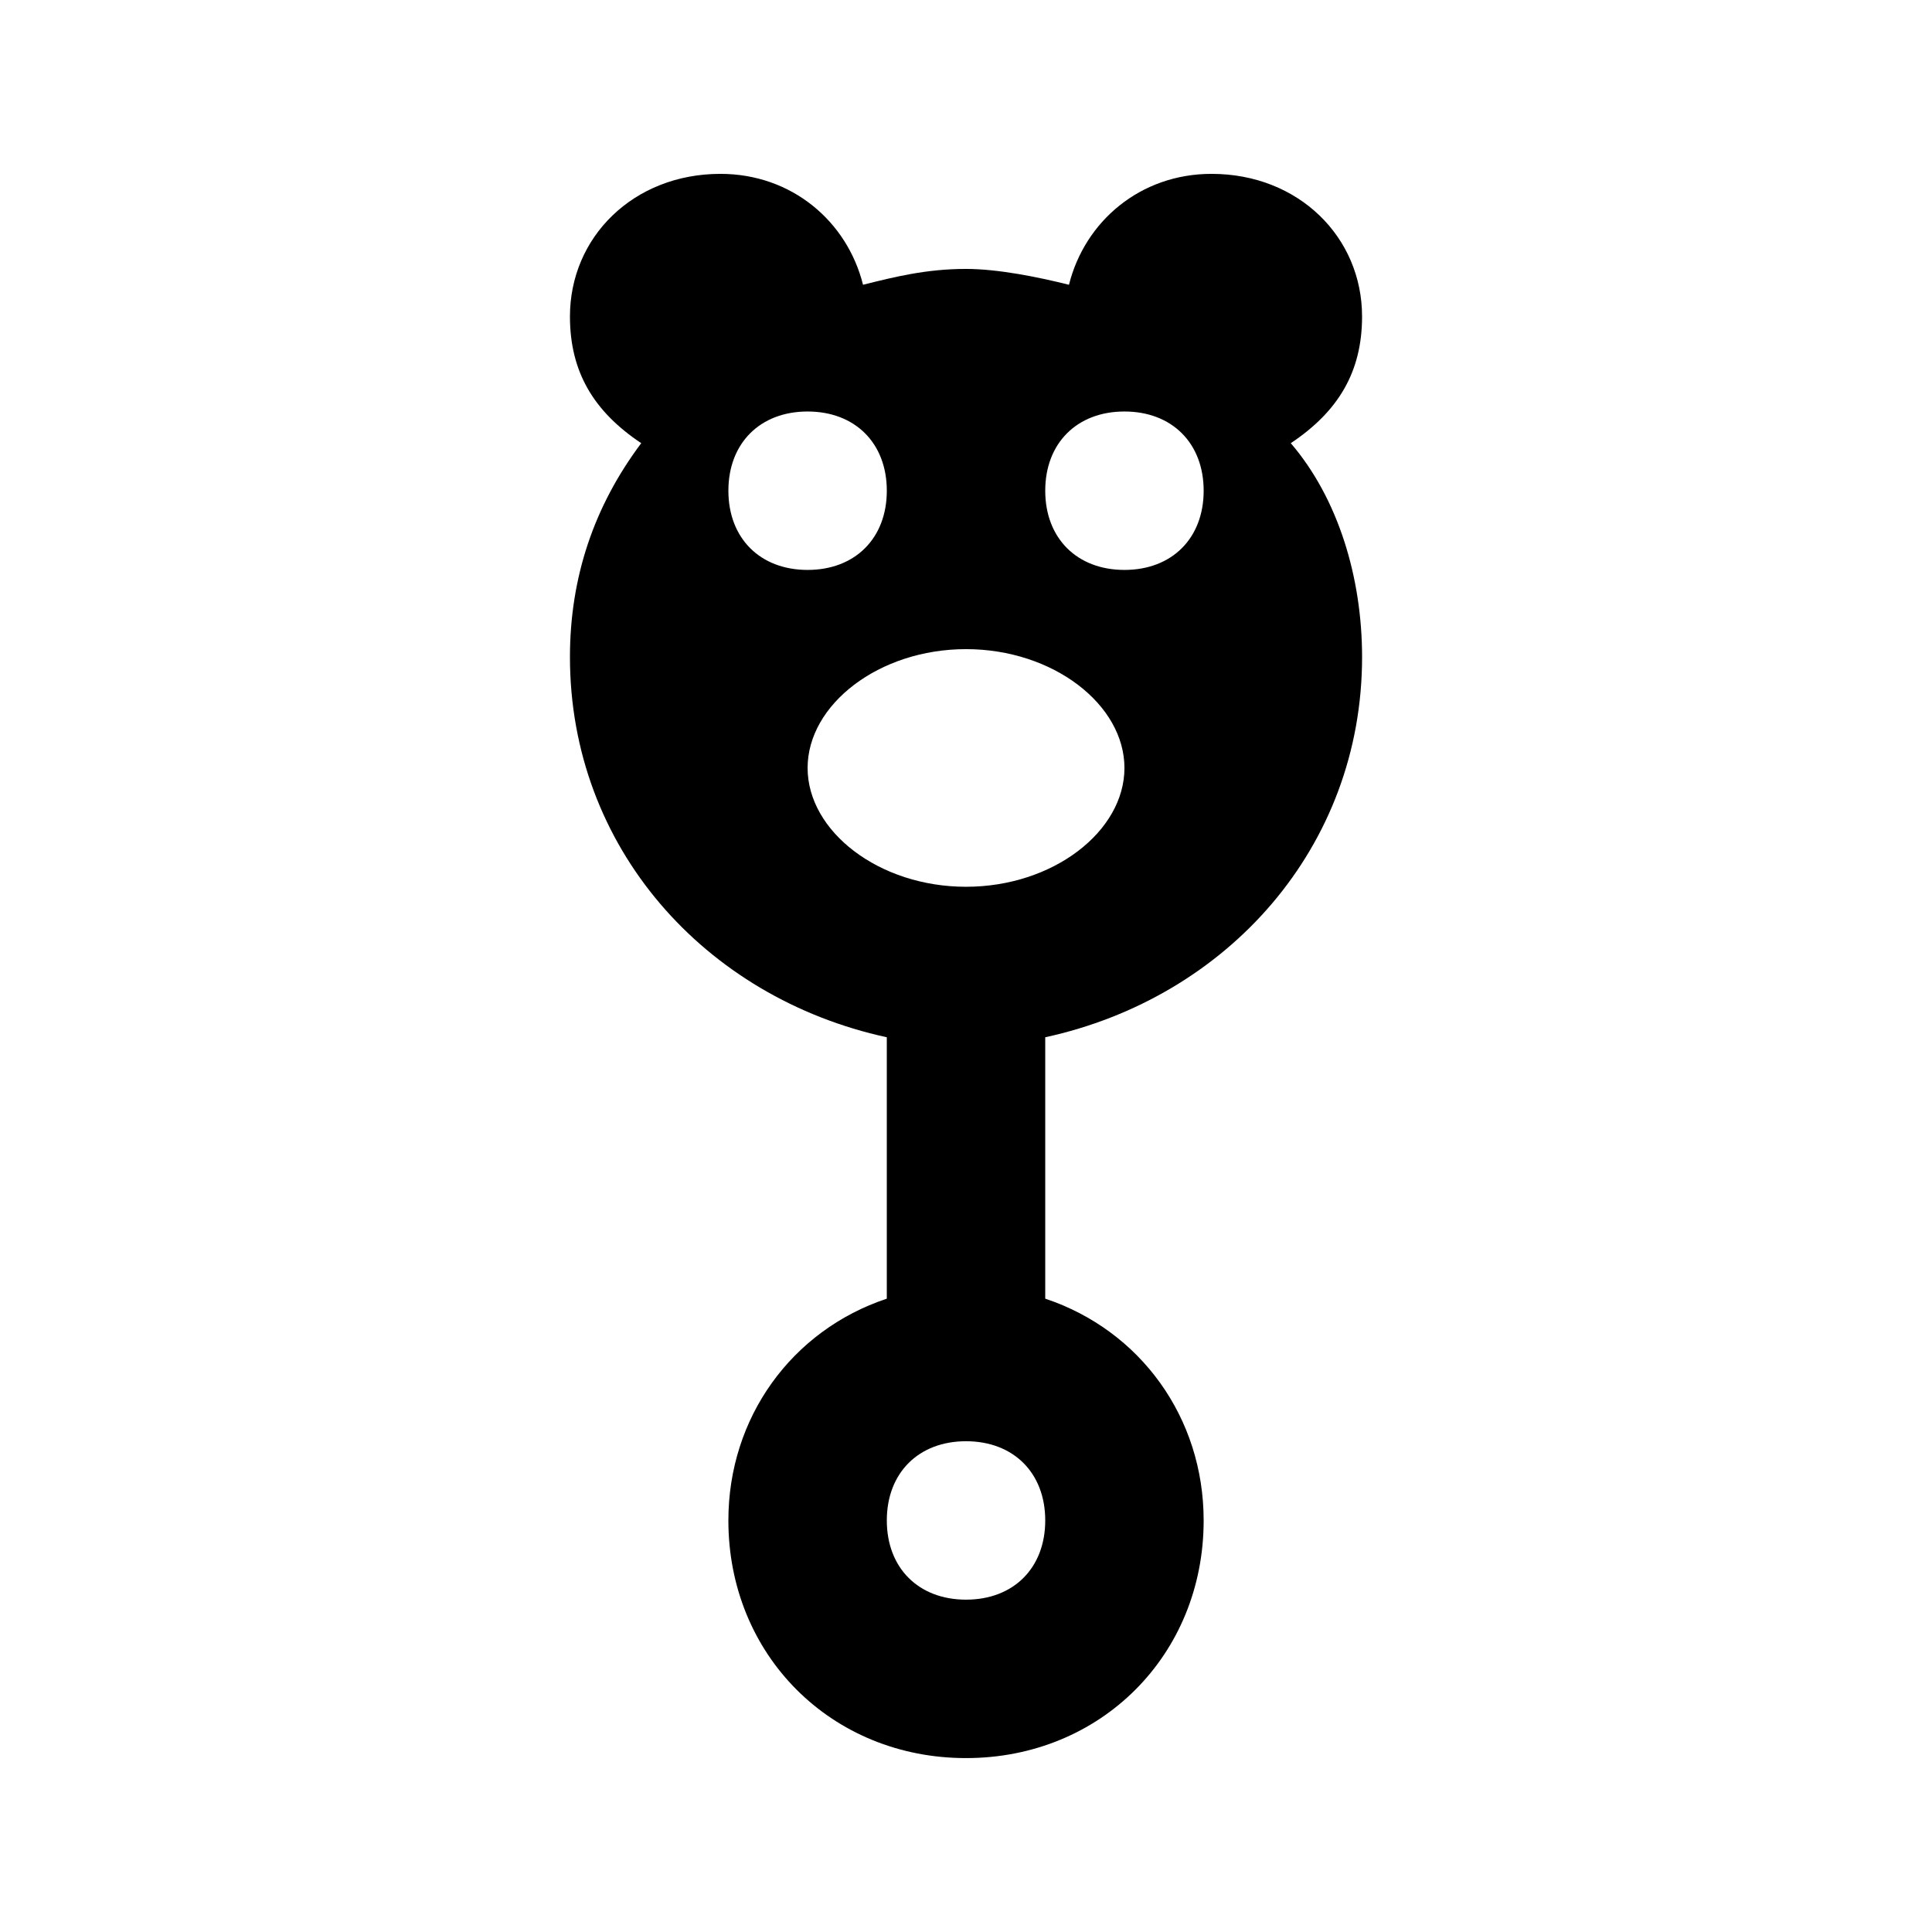 <?xml version="1.0" encoding="UTF-8"?>
<!-- Uploaded to: SVG Repo, www.svgrepo.com, Generator: SVG Repo Mixer Tools -->
<svg fill="#000000" width="800px" height="800px" version="1.1" viewBox="144 144 512 512" xmlns="http://www.w3.org/2000/svg">
 <path d="m504.96 227.86c0-20.992-16.793-37.785-39.887-37.785-18.895 0-33.586 12.594-37.785 29.391-8.398-2.098-18.895-4.199-27.289-4.199-10.496 0-18.895 2.098-27.289 4.199-4.195-16.797-18.891-29.391-37.785-29.391-23.09 0-39.883 16.793-39.883 37.785 0 14.695 6.297 25.191 18.891 33.586-12.594 16.797-18.891 35.688-18.891 56.68 0 50.383 35.688 90.266 83.969 100.76v69.273c-25.191 8.398-41.984 31.488-41.984 58.777 0 35.688 27.289 62.977 62.977 62.977s62.977-27.289 62.977-62.977c0-27.289-16.793-50.383-41.984-58.777v-69.273c48.281-10.496 83.969-50.383 83.969-100.76 0-20.992-6.297-41.984-18.895-56.68 12.594-8.395 18.891-18.891 18.891-33.586zm-167.93 46.184c0-12.594 8.398-20.992 20.992-20.992s20.992 8.398 20.992 20.992-8.398 20.992-20.992 20.992c-12.598 0-20.992-8.398-20.992-20.992zm83.969 272.89c0 12.594-8.398 20.992-20.992 20.992s-20.992-8.398-20.992-20.992 8.398-20.992 20.992-20.992 20.992 8.398 20.992 20.992zm-20.992-167.93c-23.09 0-41.984-14.695-41.984-31.488s18.891-31.488 41.984-31.488c23.09 0 41.984 14.695 41.984 31.488s-18.895 31.488-41.984 31.488zm41.984-83.969c-12.594 0-20.992-8.398-20.992-20.992s8.398-20.992 20.992-20.992 20.992 8.398 20.992 20.992-8.398 20.992-20.992 20.992z"/>
</svg>